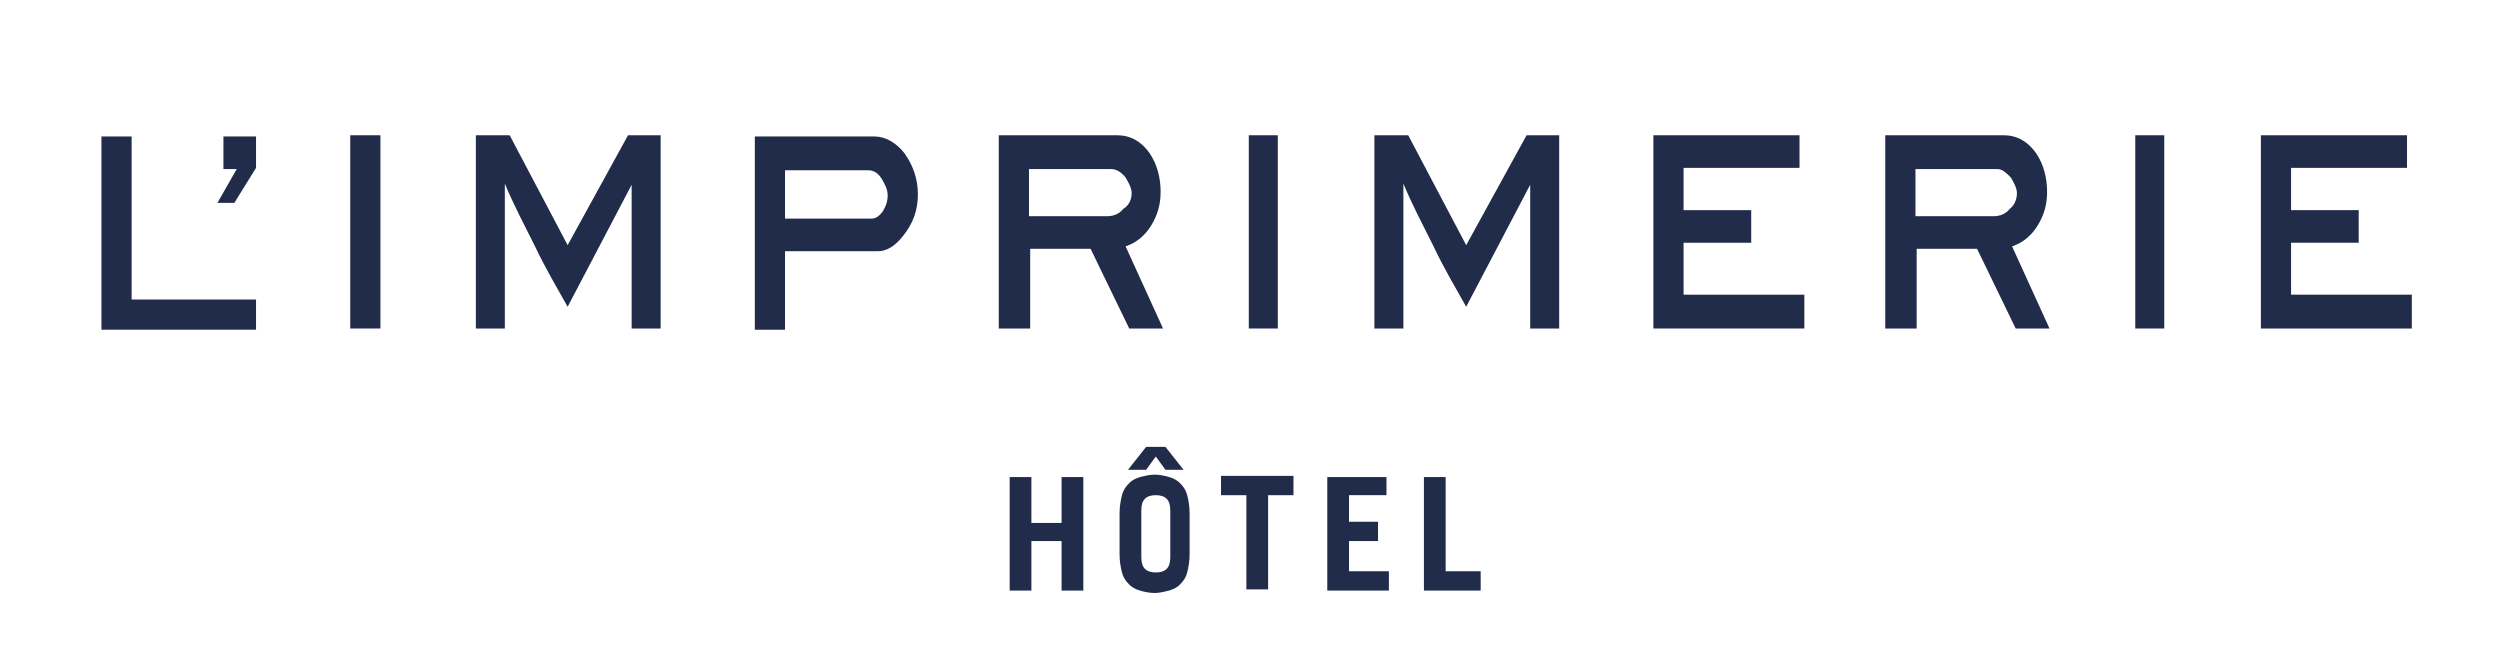 <?xml version="1.0" encoding="utf-8"?>
<!-- Generator: Adobe Illustrator 21.0.0, SVG Export Plug-In . SVG Version: 6.00 Build 0)  -->
<svg version="1.1" id="Calque_1" xmlns="http://www.w3.org/2000/svg" xmlns:xlink="http://www.w3.org/1999/xlink" x="0px" y="0px"
	 viewBox="0 0 207 54" style="enable-background:new 0 0 207 54;" xml:space="preserve">
<style type="text/css">
	.st0{fill:#212C4B;}
</style>
<path class="st0" d="M83.6,48.9v-9.4h1.8v3.8h2.5v-3.8h1.8v9.4h-1.8v-4.1h-2.5v4.1H83.6z"/>
<path class="st0" d="M92.7,42.5c0-0.6,0.1-1.1,0.2-1.5s0.3-0.7,0.6-1c0.3-0.3,0.6-0.4,0.9-0.5c0.4-0.1,0.8-0.2,1.2-0.2
	s0.9,0.1,1.2,0.2c0.4,0.1,0.7,0.3,0.9,0.5c0.3,0.3,0.5,0.6,0.6,1s0.2,0.9,0.2,1.5v3.4c0,0.6-0.1,1.1-0.2,1.5c-0.1,0.4-0.3,0.7-0.6,1
	c-0.3,0.3-0.6,0.4-0.9,0.5c-0.4,0.1-0.8,0.2-1.2,0.2s-0.9-0.1-1.2-0.2c-0.4-0.1-0.7-0.3-0.9-0.5c-0.3-0.3-0.5-0.6-0.6-1
	c-0.1-0.4-0.2-0.9-0.2-1.5V42.5z M96.5,37l1.5,1.9h-1.5l-0.8-1.1l-0.8,1.1h-1.5l1.5-1.9H96.5z M94.5,46.1c0,0.5,0.1,0.8,0.3,1
	c0.2,0.2,0.5,0.3,0.9,0.3c0.4,0,0.7-0.1,0.9-0.3c0.2-0.2,0.3-0.5,0.3-1v-3.8c0-0.5-0.1-0.8-0.3-1c-0.2-0.2-0.5-0.3-0.9-0.3
	c-0.4,0-0.7,0.1-0.9,0.3c-0.2,0.2-0.3,0.5-0.3,1V46.1z"/>
<g>
	<path class="st0" d="M107.1,39.4V41H105v7.8h-1.8V41h-2.1v-1.6H107.1z"/>
	<path class="st0" d="M109.9,48.9v-9.4h4.9V41h-3.1v2.2h2.4v1.6h-2.4v2.5h3.3v1.6H109.9z"/>
	<path class="st0" d="M117.9,48.9v-9.4h1.8v7.8h2.9v1.6H117.9z"/>
</g>
<path class="st0" d="M31.5,27.2H29v-16h2.5V27.2z"/>
<path class="st0" d="M54.7,27.2h-2.4V15.3L47,25.4c-0.9-1.6-1.9-3.3-2.7-5c-0.9-1.8-1.8-3.5-2.5-5.2v12h-2.4v-16h2.8l4.8,9.1l5-9.1
	h2.7V27.2z"/>
<path class="st0" d="M76,16.1c0,1.3-0.4,2.4-1.2,3.4c-0.7,0.9-1.4,1.3-2.1,1.3H65v6.5h-2.5v-16h9.9c0.9,0,1.8,0.5,2.5,1.4
	C75.6,13.7,76,14.8,76,16.1z M73.5,16.2c0-0.5-0.2-0.9-0.5-1.4c-0.3-0.5-0.7-0.7-1.1-0.7H65v4l7.2,0c0.3,0,0.6-0.2,0.9-0.6
	C73.4,17,73.5,16.6,73.5,16.2z"/>
<path class="st0" d="M96.3,27.2h-2.8l-3.2-6.6h-5v6.6h-2.6v-16h9.8c1.1,0,2,0.5,2.7,1.5c0.6,0.9,0.9,2,0.9,3.2c0,1.1-0.3,2-0.8,2.8
	c-0.5,0.8-1.2,1.4-2.1,1.7L96.3,27.2z M93.7,16c0-0.4-0.2-0.8-0.5-1.3C92.8,14.2,92.4,14,92,14h-6.8v3.9h6.5c0.5,0,1-0.2,1.3-0.6
	C93.5,17,93.7,16.5,93.7,16z"/>
<path class="st0" d="M105.8,27.2h-2.4v-16h2.4V27.2z"/>
<path class="st0" d="M129.1,27.2h-2.4V15.3l-5.3,10.1c-0.9-1.6-1.9-3.3-2.7-5c-0.9-1.8-1.8-3.5-2.5-5.2v12h-2.4v-16h2.8l4.8,9.1
	l5-9.1h2.7V27.2z"/>
<path class="st0" d="M149.4,27.2h-12.5v-16H149v2.7h-9.6v3.5h5.6v2.7h-5.6v4.3h10V27.2z"/>
<path class="st0" d="M169.7,27.2h-2.8l-3.2-6.6h-5v6.6h-2.6v-16h9.8c1.1,0,2,0.5,2.7,1.5c0.6,0.9,0.9,2,0.9,3.2c0,1.1-0.3,2-0.8,2.8
	c-0.5,0.8-1.2,1.4-2.1,1.7L169.7,27.2z M167,16c0-0.4-0.2-0.8-0.5-1.3c-0.4-0.4-0.7-0.7-1.1-0.7h-6.8v3.9h6.5c0.5,0,1-0.2,1.3-0.6
	C166.8,17,167,16.5,167,16z"/>
<path class="st0" d="M179.2,27.2h-2.4v-16h2.4V27.2z"/>
<path class="st0" d="M199.7,27.2h-12.5v-16h12.1v2.7h-9.6v3.5h5.6v2.7h-5.6v4.3h10V27.2z"/>
<polygon class="st0" points="21.2,27.3 8.4,27.3 8.4,11.3 10.9,11.3 10.9,24.8 11,24.8 21.2,24.8 21.2,27.3 "/>
<path class="st0" d="M21.2,13.9l-1.8,2.9H18l1.6-2.8h-1.1v-2.7h2.7V13.9z"/>
</svg>
